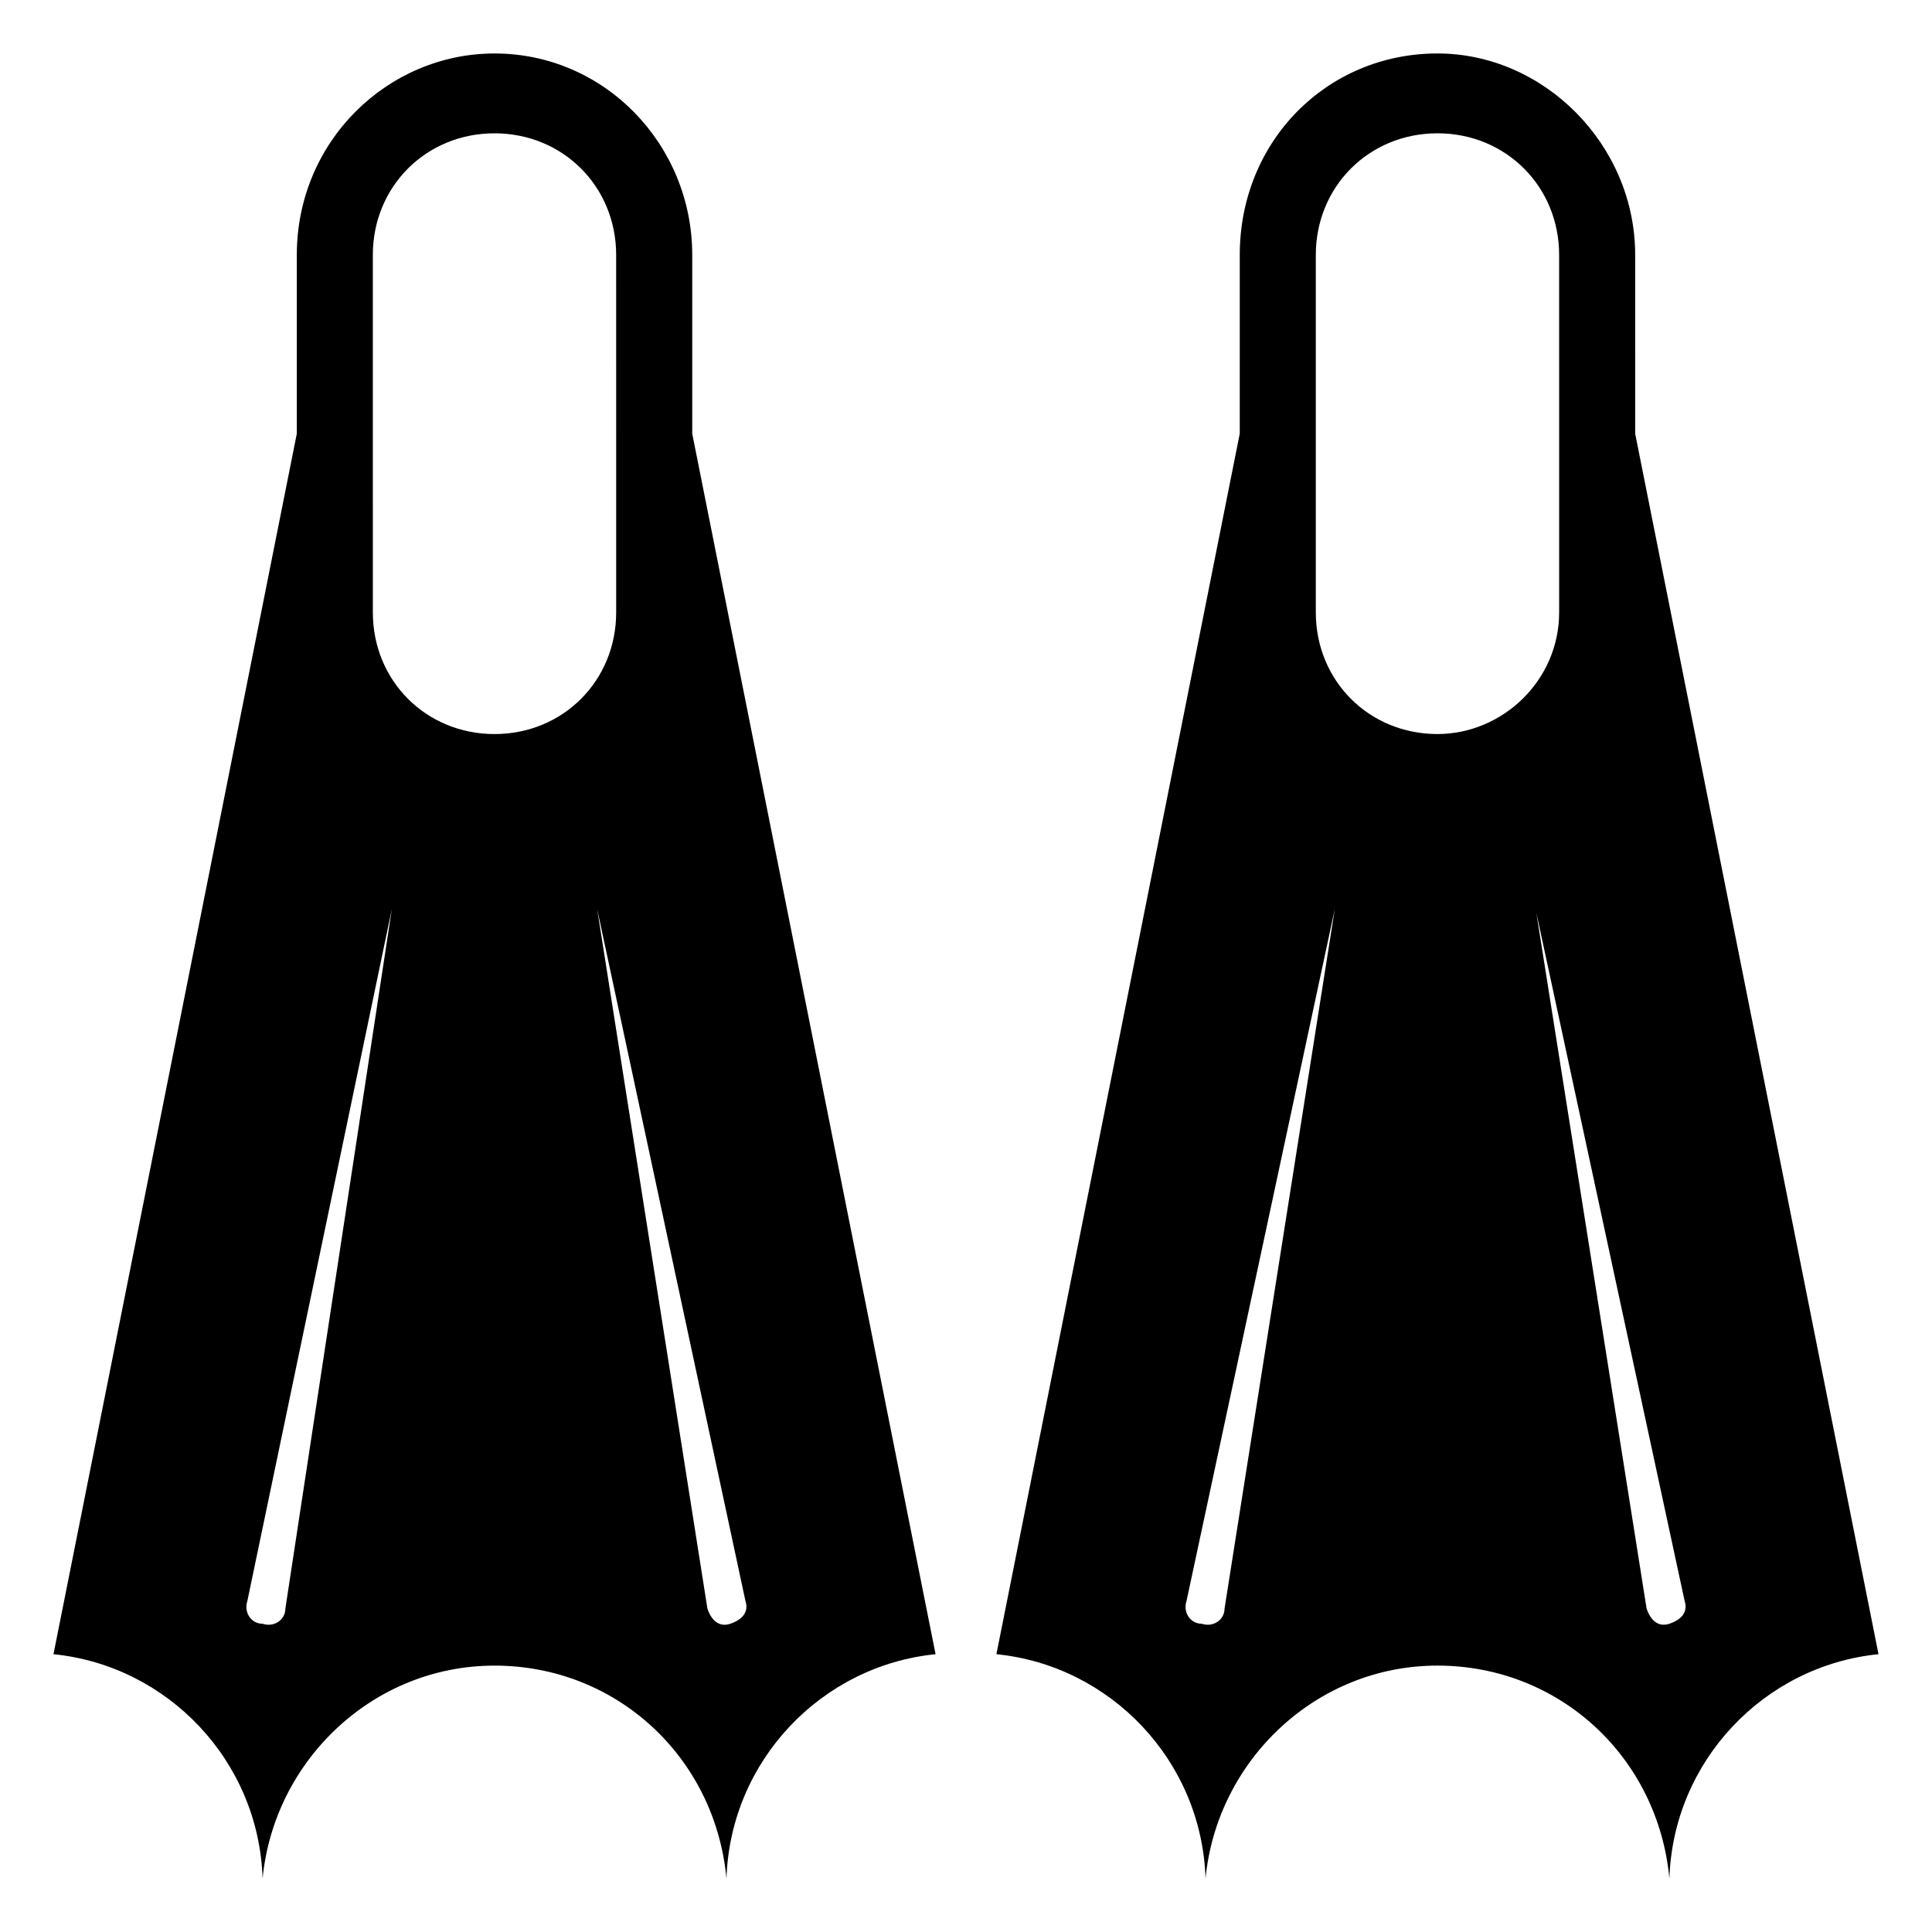 <?xml version="1.0" encoding="UTF-8"?>
<!-- Uploaded to: SVG Repo, www.svgrepo.com, Generator: SVG Repo Mixer Tools -->
<svg fill="#000000" width="800px" height="800px" version="1.1" viewBox="144 144 512 512" xmlns="http://www.w3.org/2000/svg">
 <g>
  <path d="m213.59 641.83c3.023-31.234 29.223-56.426 61.465-56.426 32.242 0 58.441 24.184 61.465 56.426 1.008-31.234 25.191-56.426 55.418-59.449l-64.488-323.45v-47.359c0-29.223-23.176-53.402-52.395-53.402-28.215 0-52.398 23.172-52.398 53.402v47.359l-64.484 323.45c30.227 3.023 54.41 28.211 55.418 59.449zm127.96-73.559c1.008 3.023-1.008 5.039-4.031 6.047-3.023 1.008-5.039-1.008-6.047-4.031l-29.223-185.4zm-98.746-309.34v-47.359c0-18.137 14.105-32.242 32.242-32.242s32.242 14.105 32.242 32.242l0.004 47.359v47.359c0 18.137-14.105 32.242-32.242 32.242-18.137 0-32.242-14.105-32.242-32.242zm-33.25 309.34 38.289-183.39-28.215 185.4c0 3.023-3.023 5.039-6.047 4.031-3.019 0-5.035-3.023-4.027-6.047v0z"/>
  <path d="m577.34 211.57c0-29.223-24.184-53.402-52.395-53.402-29.223 0-52.395 23.176-52.395 53.402l-0.004 47.359-64.488 323.45c30.23 3.023 54.41 28.215 55.418 59.449 3.023-31.234 29.223-56.426 61.465-56.426 32.242 0 58.441 24.184 61.465 56.426 1.008-31.234 25.191-56.426 55.418-59.449l-64.484-323.45zm-108.82 358.71c0 3.023-3.023 5.039-6.047 4.031-3.023 0-5.039-3.023-4.031-6.047l39.297-183.39zm56.426-231.75c-18.137 0-32.242-14.105-32.242-32.242v-94.719c0-18.137 14.105-32.242 32.242-32.242 18.137 0 32.242 14.105 32.242 32.242l0.004 47.359v47.359c0 18.133-15.113 32.242-32.246 32.242zm65.496 229.73c1.008 3.023-1.008 5.039-4.031 6.047-3.023 1.008-5.039-1.008-6.047-4.031l-29.219-184.39z"/>
 </g>
</svg>